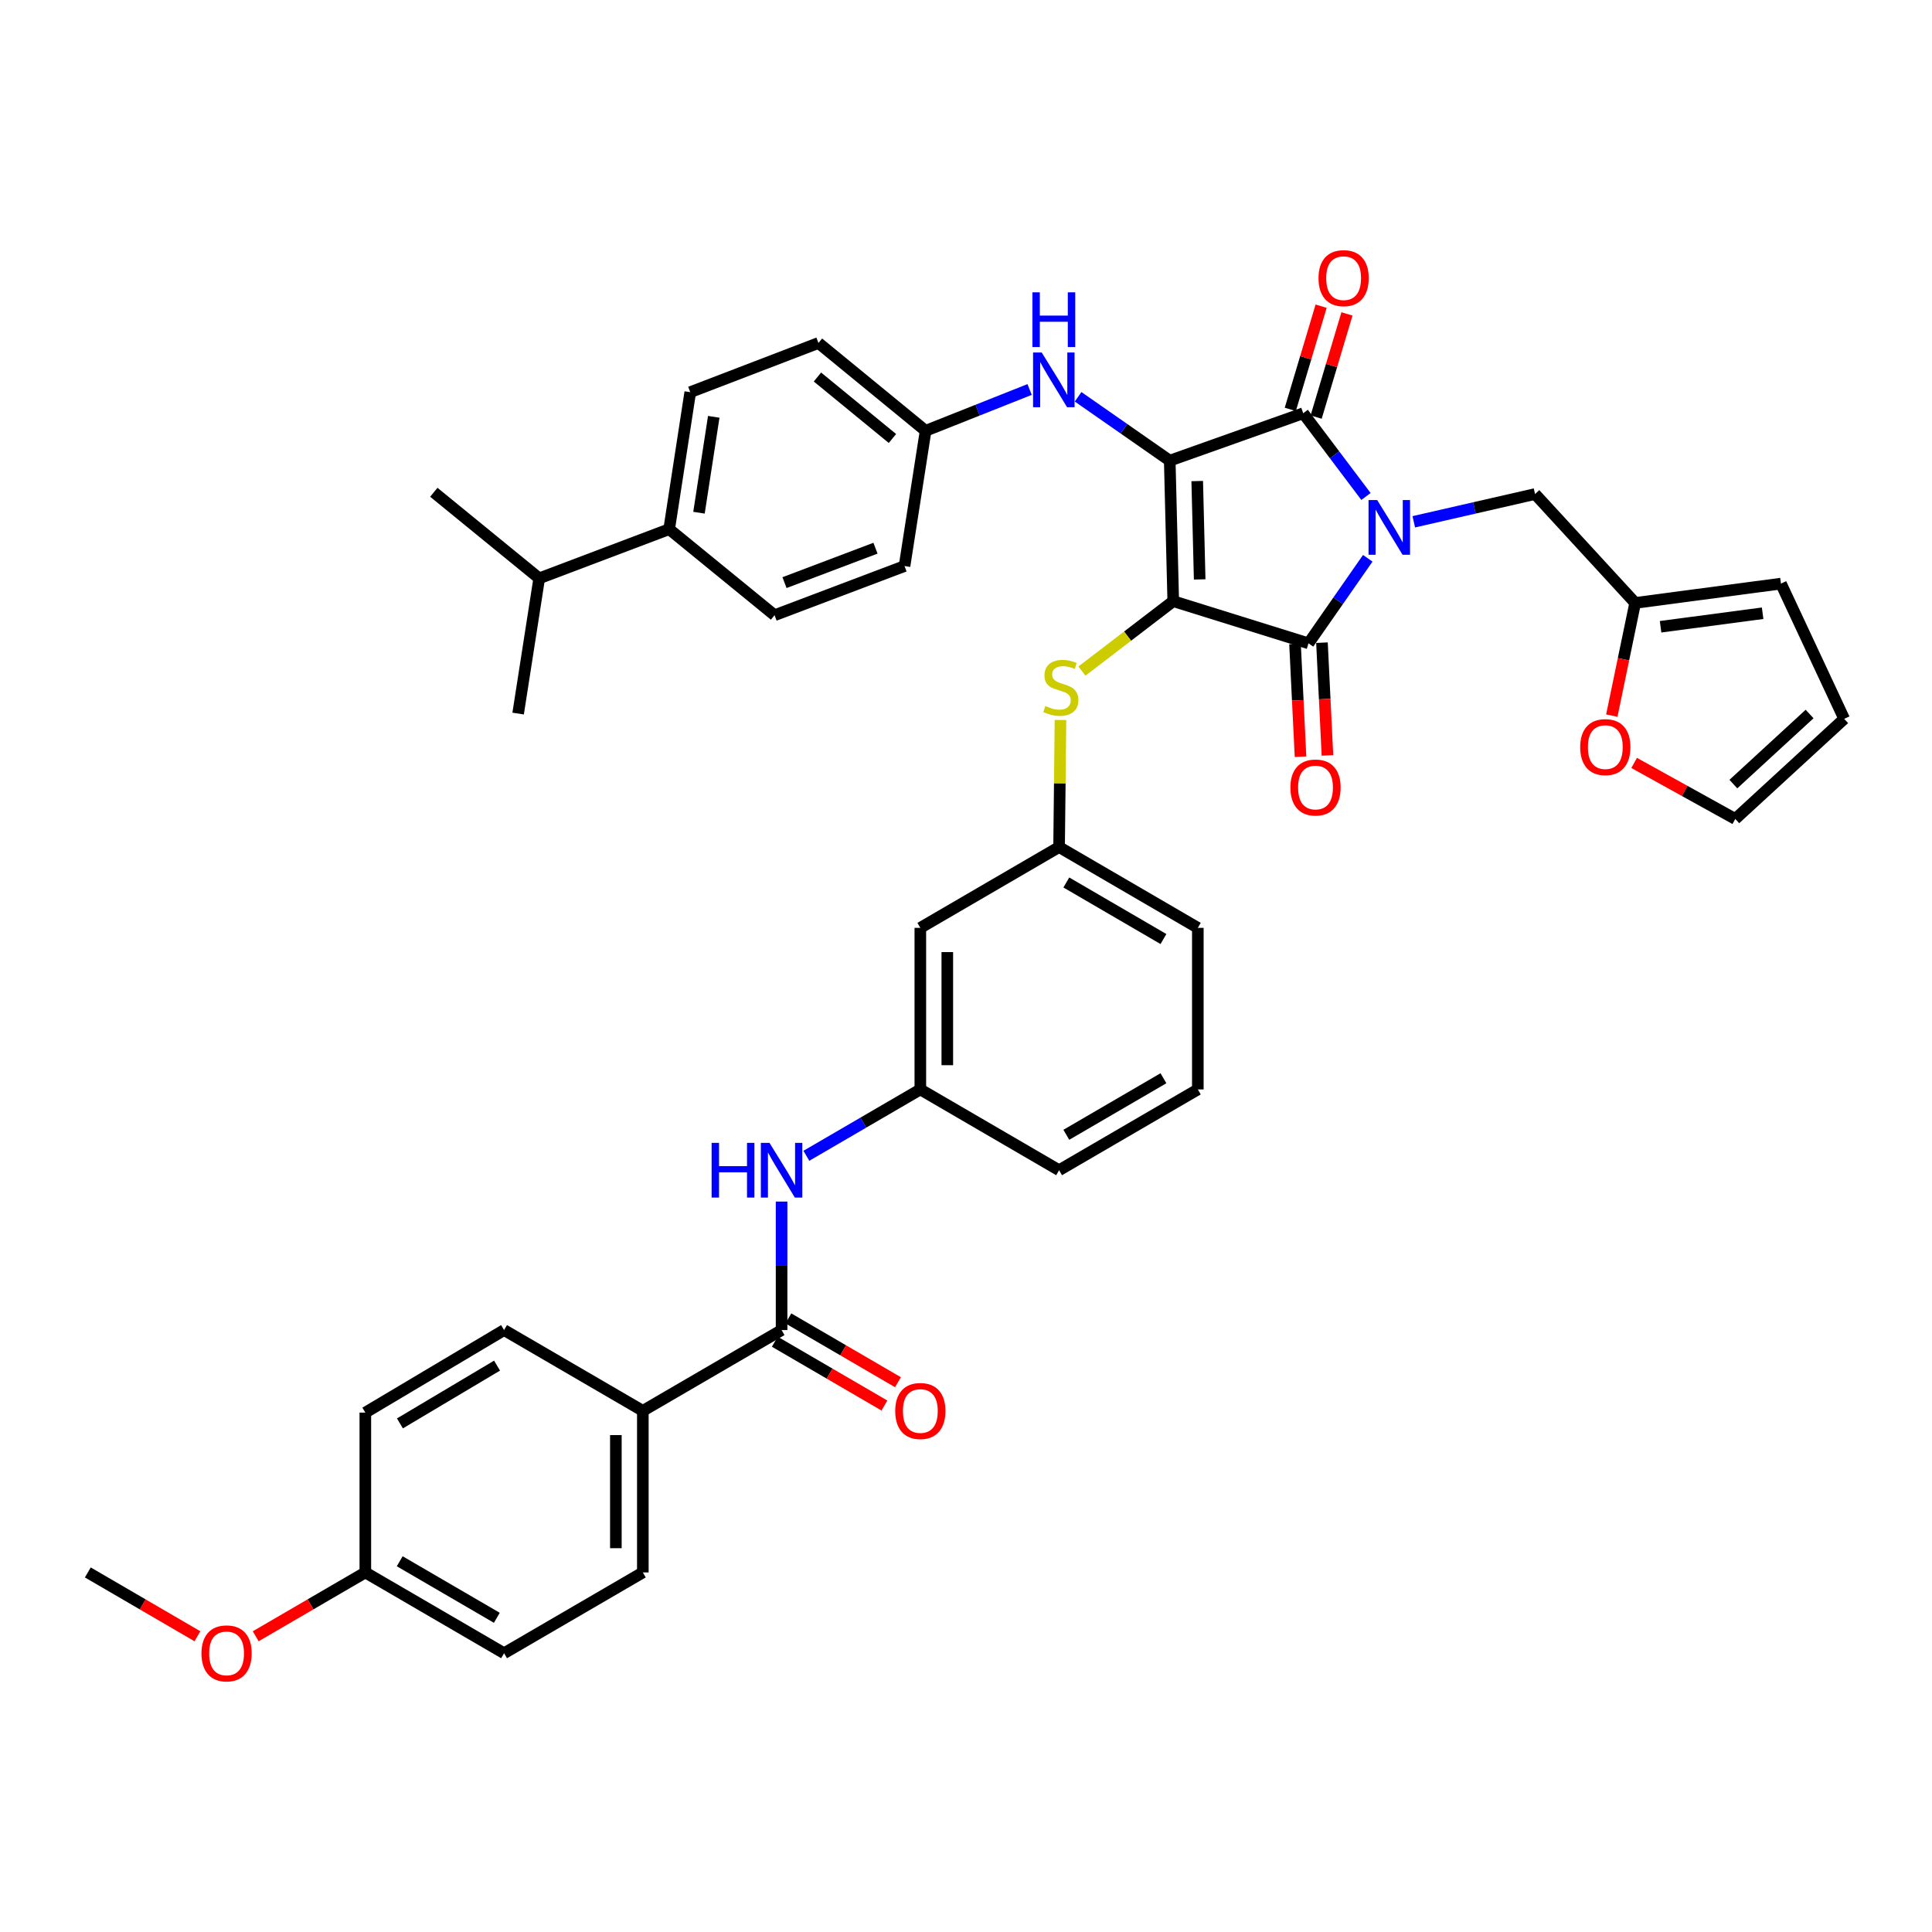 <?xml version='1.0' encoding='iso-8859-1'?>
<svg version='1.1' baseProfile='full'
              xmlns='http://www.w3.org/2000/svg'
                      xmlns:rdkit='http://www.rdkit.org/xml'
                      xmlns:xlink='http://www.w3.org/1999/xlink'
                  xml:space='preserve'
width='1000px' height='1000px' viewBox='0 0 1000 1000'>
<!-- END OF HEADER -->
<rect style='opacity:1.0;fill:#FFFFFF;stroke:none' width='1000' height='1000' x='0' y='0'> </rect>
<path class='bond-0' d='M 404.549,621.933 L 404.549,655.185' style='fill:none;fill-rule:evenodd;stroke:#0000FF;stroke-width:6px;stroke-linecap:butt;stroke-linejoin:miter;stroke-opacity:1' />
<path class='bond-0' d='M 404.549,655.185 L 404.549,688.437' style='fill:none;fill-rule:evenodd;stroke:#000000;stroke-width:6px;stroke-linecap:butt;stroke-linejoin:miter;stroke-opacity:1' />
<path class='bond-1' d='M 417.367,598.241 L 446.865,581.065' style='fill:none;fill-rule:evenodd;stroke:#0000FF;stroke-width:6px;stroke-linecap:butt;stroke-linejoin:miter;stroke-opacity:1' />
<path class='bond-1' d='M 446.865,581.065 L 476.362,563.889' style='fill:none;fill-rule:evenodd;stroke:#000000;stroke-width:6px;stroke-linecap:butt;stroke-linejoin:miter;stroke-opacity:1' />
<path class='bond-2' d='M 401.037,694.468 L 429.405,710.986' style='fill:none;fill-rule:evenodd;stroke:#000000;stroke-width:6px;stroke-linecap:butt;stroke-linejoin:miter;stroke-opacity:1' />
<path class='bond-2' d='M 429.405,710.986 L 457.773,727.504' style='fill:none;fill-rule:evenodd;stroke:#FF0000;stroke-width:6px;stroke-linecap:butt;stroke-linejoin:miter;stroke-opacity:1' />
<path class='bond-2' d='M 408.062,682.405 L 436.429,698.923' style='fill:none;fill-rule:evenodd;stroke:#000000;stroke-width:6px;stroke-linecap:butt;stroke-linejoin:miter;stroke-opacity:1' />
<path class='bond-2' d='M 436.429,698.923 L 464.797,715.441' style='fill:none;fill-rule:evenodd;stroke:#FF0000;stroke-width:6px;stroke-linecap:butt;stroke-linejoin:miter;stroke-opacity:1' />
<path class='bond-3' d='M 404.549,688.437 L 332.729,730.252' style='fill:none;fill-rule:evenodd;stroke:#000000;stroke-width:6px;stroke-linecap:butt;stroke-linejoin:miter;stroke-opacity:1' />
<path class='bond-4' d='M 607.269,311.163 L 605.455,238.436' style='fill:none;fill-rule:evenodd;stroke:#000000;stroke-width:6px;stroke-linecap:butt;stroke-linejoin:miter;stroke-opacity:1' />
<path class='bond-4' d='M 620.952,299.906 L 619.682,248.997' style='fill:none;fill-rule:evenodd;stroke:#000000;stroke-width:6px;stroke-linecap:butt;stroke-linejoin:miter;stroke-opacity:1' />
<path class='bond-5' d='M 607.269,311.163 L 677.275,332.987' style='fill:none;fill-rule:evenodd;stroke:#000000;stroke-width:6px;stroke-linecap:butt;stroke-linejoin:miter;stroke-opacity:1' />
<path class='bond-6' d='M 607.269,311.163 L 583.636,329.259' style='fill:none;fill-rule:evenodd;stroke:#000000;stroke-width:6px;stroke-linecap:butt;stroke-linejoin:miter;stroke-opacity:1' />
<path class='bond-6' d='M 583.636,329.259 L 560.002,347.354' style='fill:none;fill-rule:evenodd;stroke:#CCCC00;stroke-width:6px;stroke-linecap:butt;stroke-linejoin:miter;stroke-opacity:1' />
<path class='bond-7' d='M 605.455,238.436 L 674.545,213.891' style='fill:none;fill-rule:evenodd;stroke:#000000;stroke-width:6px;stroke-linecap:butt;stroke-linejoin:miter;stroke-opacity:1' />
<path class='bond-8' d='M 605.455,238.436 L 581.738,221.907' style='fill:none;fill-rule:evenodd;stroke:#000000;stroke-width:6px;stroke-linecap:butt;stroke-linejoin:miter;stroke-opacity:1' />
<path class='bond-8' d='M 581.738,221.907 L 558.021,205.379' style='fill:none;fill-rule:evenodd;stroke:#0000FF;stroke-width:6px;stroke-linecap:butt;stroke-linejoin:miter;stroke-opacity:1' />
<path class='bond-9' d='M 674.545,213.891 L 690.784,235.433' style='fill:none;fill-rule:evenodd;stroke:#000000;stroke-width:6px;stroke-linecap:butt;stroke-linejoin:miter;stroke-opacity:1' />
<path class='bond-9' d='M 690.784,235.433 L 707.023,256.975' style='fill:none;fill-rule:evenodd;stroke:#0000FF;stroke-width:6px;stroke-linecap:butt;stroke-linejoin:miter;stroke-opacity:1' />
<path class='bond-10' d='M 681.233,215.888 L 689.21,189.182' style='fill:none;fill-rule:evenodd;stroke:#000000;stroke-width:6px;stroke-linecap:butt;stroke-linejoin:miter;stroke-opacity:1' />
<path class='bond-10' d='M 689.21,189.182 L 697.187,162.476' style='fill:none;fill-rule:evenodd;stroke:#FF0000;stroke-width:6px;stroke-linecap:butt;stroke-linejoin:miter;stroke-opacity:1' />
<path class='bond-10' d='M 667.858,211.893 L 675.835,185.187' style='fill:none;fill-rule:evenodd;stroke:#000000;stroke-width:6px;stroke-linecap:butt;stroke-linejoin:miter;stroke-opacity:1' />
<path class='bond-10' d='M 675.835,185.187 L 683.811,158.481' style='fill:none;fill-rule:evenodd;stroke:#FF0000;stroke-width:6px;stroke-linecap:butt;stroke-linejoin:miter;stroke-opacity:1' />
<path class='bond-11' d='M 731.766,270.083 L 763.154,262.899' style='fill:none;fill-rule:evenodd;stroke:#0000FF;stroke-width:6px;stroke-linecap:butt;stroke-linejoin:miter;stroke-opacity:1' />
<path class='bond-11' d='M 763.154,262.899 L 794.541,255.714' style='fill:none;fill-rule:evenodd;stroke:#000000;stroke-width:6px;stroke-linecap:butt;stroke-linejoin:miter;stroke-opacity:1' />
<path class='bond-12' d='M 707.949,288.973 L 692.612,310.98' style='fill:none;fill-rule:evenodd;stroke:#0000FF;stroke-width:6px;stroke-linecap:butt;stroke-linejoin:miter;stroke-opacity:1' />
<path class='bond-12' d='M 692.612,310.98 L 677.275,332.987' style='fill:none;fill-rule:evenodd;stroke:#000000;stroke-width:6px;stroke-linecap:butt;stroke-linejoin:miter;stroke-opacity:1' />
<path class='bond-13' d='M 670.304,333.326 L 671.724,362.504' style='fill:none;fill-rule:evenodd;stroke:#000000;stroke-width:6px;stroke-linecap:butt;stroke-linejoin:miter;stroke-opacity:1' />
<path class='bond-13' d='M 671.724,362.504 L 673.145,391.683' style='fill:none;fill-rule:evenodd;stroke:#FF0000;stroke-width:6px;stroke-linecap:butt;stroke-linejoin:miter;stroke-opacity:1' />
<path class='bond-13' d='M 684.247,332.647 L 685.667,361.825' style='fill:none;fill-rule:evenodd;stroke:#000000;stroke-width:6px;stroke-linecap:butt;stroke-linejoin:miter;stroke-opacity:1' />
<path class='bond-13' d='M 685.667,361.825 L 687.088,391.004' style='fill:none;fill-rule:evenodd;stroke:#FF0000;stroke-width:6px;stroke-linecap:butt;stroke-linejoin:miter;stroke-opacity:1' />
<path class='bond-14' d='M 532.928,201.596 L 506.01,212.292' style='fill:none;fill-rule:evenodd;stroke:#0000FF;stroke-width:6px;stroke-linecap:butt;stroke-linejoin:miter;stroke-opacity:1' />
<path class='bond-14' d='M 506.01,212.292 L 479.092,222.987' style='fill:none;fill-rule:evenodd;stroke:#000000;stroke-width:6px;stroke-linecap:butt;stroke-linejoin:miter;stroke-opacity:1' />
<path class='bond-15' d='M 548.904,372.657 L 548.544,405.545' style='fill:none;fill-rule:evenodd;stroke:#CCCC00;stroke-width:6px;stroke-linecap:butt;stroke-linejoin:miter;stroke-opacity:1' />
<path class='bond-15' d='M 548.544,405.545 L 548.183,438.433' style='fill:none;fill-rule:evenodd;stroke:#000000;stroke-width:6px;stroke-linecap:butt;stroke-linejoin:miter;stroke-opacity:1' />
<path class='bond-16' d='M 619.996,480.257 L 548.183,438.433' style='fill:none;fill-rule:evenodd;stroke:#000000;stroke-width:6px;stroke-linecap:butt;stroke-linejoin:miter;stroke-opacity:1' />
<path class='bond-16' d='M 602.198,486.046 L 551.929,456.77' style='fill:none;fill-rule:evenodd;stroke:#000000;stroke-width:6px;stroke-linecap:butt;stroke-linejoin:miter;stroke-opacity:1' />
<path class='bond-17' d='M 619.996,480.257 L 619.996,563.889' style='fill:none;fill-rule:evenodd;stroke:#000000;stroke-width:6px;stroke-linecap:butt;stroke-linejoin:miter;stroke-opacity:1' />
<path class='bond-18' d='M 476.362,563.889 L 548.183,605.704' style='fill:none;fill-rule:evenodd;stroke:#000000;stroke-width:6px;stroke-linecap:butt;stroke-linejoin:miter;stroke-opacity:1' />
<path class='bond-19' d='M 476.362,563.889 L 476.362,480.257' style='fill:none;fill-rule:evenodd;stroke:#000000;stroke-width:6px;stroke-linecap:butt;stroke-linejoin:miter;stroke-opacity:1' />
<path class='bond-19' d='M 490.322,551.344 L 490.322,492.802' style='fill:none;fill-rule:evenodd;stroke:#000000;stroke-width:6px;stroke-linecap:butt;stroke-linejoin:miter;stroke-opacity:1' />
<path class='bond-20' d='M 548.183,438.433 L 476.362,480.257' style='fill:none;fill-rule:evenodd;stroke:#000000;stroke-width:6px;stroke-linecap:butt;stroke-linejoin:miter;stroke-opacity:1' />
<path class='bond-21' d='M 346.363,273.892 L 357.274,202.987' style='fill:none;fill-rule:evenodd;stroke:#000000;stroke-width:6px;stroke-linecap:butt;stroke-linejoin:miter;stroke-opacity:1' />
<path class='bond-21' d='M 361.796,265.38 L 369.434,215.746' style='fill:none;fill-rule:evenodd;stroke:#000000;stroke-width:6px;stroke-linecap:butt;stroke-linejoin:miter;stroke-opacity:1' />
<path class='bond-22' d='M 346.363,273.892 L 400.912,318.438' style='fill:none;fill-rule:evenodd;stroke:#000000;stroke-width:6px;stroke-linecap:butt;stroke-linejoin:miter;stroke-opacity:1' />
<path class='bond-23' d='M 346.363,273.892 L 279.094,299.345' style='fill:none;fill-rule:evenodd;stroke:#000000;stroke-width:6px;stroke-linecap:butt;stroke-linejoin:miter;stroke-opacity:1' />
<path class='bond-24' d='M 357.274,202.987 L 423.635,177.527' style='fill:none;fill-rule:evenodd;stroke:#000000;stroke-width:6px;stroke-linecap:butt;stroke-linejoin:miter;stroke-opacity:1' />
<path class='bond-25' d='M 400.912,318.438 L 468.181,292.985' style='fill:none;fill-rule:evenodd;stroke:#000000;stroke-width:6px;stroke-linecap:butt;stroke-linejoin:miter;stroke-opacity:1' />
<path class='bond-25' d='M 406.063,301.564 L 453.15,283.747' style='fill:none;fill-rule:evenodd;stroke:#000000;stroke-width:6px;stroke-linecap:butt;stroke-linejoin:miter;stroke-opacity:1' />
<path class='bond-26' d='M 846.361,312.071 L 840.315,341.234' style='fill:none;fill-rule:evenodd;stroke:#000000;stroke-width:6px;stroke-linecap:butt;stroke-linejoin:miter;stroke-opacity:1' />
<path class='bond-26' d='M 840.315,341.234 L 834.268,370.398' style='fill:none;fill-rule:evenodd;stroke:#FF0000;stroke-width:6px;stroke-linecap:butt;stroke-linejoin:miter;stroke-opacity:1' />
<path class='bond-27' d='M 846.361,312.071 L 921.819,302.074' style='fill:none;fill-rule:evenodd;stroke:#000000;stroke-width:6px;stroke-linecap:butt;stroke-linejoin:miter;stroke-opacity:1' />
<path class='bond-27' d='M 859.513,324.41 L 912.333,317.412' style='fill:none;fill-rule:evenodd;stroke:#000000;stroke-width:6px;stroke-linecap:butt;stroke-linejoin:miter;stroke-opacity:1' />
<path class='bond-28' d='M 846.361,312.071 L 794.541,255.714' style='fill:none;fill-rule:evenodd;stroke:#000000;stroke-width:6px;stroke-linecap:butt;stroke-linejoin:miter;stroke-opacity:1' />
<path class='bond-29' d='M 845.828,394.888 L 872.004,409.39' style='fill:none;fill-rule:evenodd;stroke:#FF0000;stroke-width:6px;stroke-linecap:butt;stroke-linejoin:miter;stroke-opacity:1' />
<path class='bond-29' d='M 872.004,409.39 L 898.181,423.892' style='fill:none;fill-rule:evenodd;stroke:#000000;stroke-width:6px;stroke-linecap:butt;stroke-linejoin:miter;stroke-opacity:1' />
<path class='bond-30' d='M 921.819,302.074 L 954.545,372.073' style='fill:none;fill-rule:evenodd;stroke:#000000;stroke-width:6px;stroke-linecap:butt;stroke-linejoin:miter;stroke-opacity:1' />
<path class='bond-31' d='M 898.181,423.892 L 954.545,372.073' style='fill:none;fill-rule:evenodd;stroke:#000000;stroke-width:6px;stroke-linecap:butt;stroke-linejoin:miter;stroke-opacity:1' />
<path class='bond-31' d='M 897.188,405.843 L 936.643,369.569' style='fill:none;fill-rule:evenodd;stroke:#000000;stroke-width:6px;stroke-linecap:butt;stroke-linejoin:miter;stroke-opacity:1' />
<path class='bond-32' d='M 479.092,222.987 L 468.181,292.985' style='fill:none;fill-rule:evenodd;stroke:#000000;stroke-width:6px;stroke-linecap:butt;stroke-linejoin:miter;stroke-opacity:1' />
<path class='bond-33' d='M 479.092,222.987 L 423.635,177.527' style='fill:none;fill-rule:evenodd;stroke:#000000;stroke-width:6px;stroke-linecap:butt;stroke-linejoin:miter;stroke-opacity:1' />
<path class='bond-33' d='M 461.924,226.964 L 423.104,195.141' style='fill:none;fill-rule:evenodd;stroke:#000000;stroke-width:6px;stroke-linecap:butt;stroke-linejoin:miter;stroke-opacity:1' />
<path class='bond-34' d='M 279.094,299.345 L 224.544,254.799' style='fill:none;fill-rule:evenodd;stroke:#000000;stroke-width:6px;stroke-linecap:butt;stroke-linejoin:miter;stroke-opacity:1' />
<path class='bond-35' d='M 279.094,299.345 L 268.183,369.343' style='fill:none;fill-rule:evenodd;stroke:#000000;stroke-width:6px;stroke-linecap:butt;stroke-linejoin:miter;stroke-opacity:1' />
<path class='bond-36' d='M 619.996,563.889 L 548.183,605.704' style='fill:none;fill-rule:evenodd;stroke:#000000;stroke-width:6px;stroke-linecap:butt;stroke-linejoin:miter;stroke-opacity:1' />
<path class='bond-36' d='M 602.199,558.098 L 551.93,587.369' style='fill:none;fill-rule:evenodd;stroke:#000000;stroke-width:6px;stroke-linecap:butt;stroke-linejoin:miter;stroke-opacity:1' />
<path class='bond-37' d='M 332.729,730.252 L 332.729,813.892' style='fill:none;fill-rule:evenodd;stroke:#000000;stroke-width:6px;stroke-linecap:butt;stroke-linejoin:miter;stroke-opacity:1' />
<path class='bond-37' d='M 318.77,742.798 L 318.77,801.346' style='fill:none;fill-rule:evenodd;stroke:#000000;stroke-width:6px;stroke-linecap:butt;stroke-linejoin:miter;stroke-opacity:1' />
<path class='bond-38' d='M 332.729,730.252 L 260.908,688.437' style='fill:none;fill-rule:evenodd;stroke:#000000;stroke-width:6px;stroke-linecap:butt;stroke-linejoin:miter;stroke-opacity:1' />
<path class='bond-39' d='M 332.729,813.892 L 260.908,855.708' style='fill:none;fill-rule:evenodd;stroke:#000000;stroke-width:6px;stroke-linecap:butt;stroke-linejoin:miter;stroke-opacity:1' />
<path class='bond-40' d='M 260.908,688.437 L 189.096,731.16' style='fill:none;fill-rule:evenodd;stroke:#000000;stroke-width:6px;stroke-linecap:butt;stroke-linejoin:miter;stroke-opacity:1' />
<path class='bond-40' d='M 257.274,706.842 L 207.005,736.748' style='fill:none;fill-rule:evenodd;stroke:#000000;stroke-width:6px;stroke-linecap:butt;stroke-linejoin:miter;stroke-opacity:1' />
<path class='bond-41' d='M 189.096,813.892 L 189.096,731.16' style='fill:none;fill-rule:evenodd;stroke:#000000;stroke-width:6px;stroke-linecap:butt;stroke-linejoin:miter;stroke-opacity:1' />
<path class='bond-42' d='M 189.096,813.892 L 160.724,830.41' style='fill:none;fill-rule:evenodd;stroke:#000000;stroke-width:6px;stroke-linecap:butt;stroke-linejoin:miter;stroke-opacity:1' />
<path class='bond-42' d='M 160.724,830.41 L 132.353,846.929' style='fill:none;fill-rule:evenodd;stroke:#FF0000;stroke-width:6px;stroke-linecap:butt;stroke-linejoin:miter;stroke-opacity:1' />
<path class='bond-43' d='M 189.096,813.892 L 260.908,855.708' style='fill:none;fill-rule:evenodd;stroke:#000000;stroke-width:6px;stroke-linecap:butt;stroke-linejoin:miter;stroke-opacity:1' />
<path class='bond-43' d='M 206.892,808.101 L 257.161,837.372' style='fill:none;fill-rule:evenodd;stroke:#000000;stroke-width:6px;stroke-linecap:butt;stroke-linejoin:miter;stroke-opacity:1' />
<path class='bond-44' d='M 102.197,846.929 L 73.826,830.41' style='fill:none;fill-rule:evenodd;stroke:#FF0000;stroke-width:6px;stroke-linecap:butt;stroke-linejoin:miter;stroke-opacity:1' />
<path class='bond-44' d='M 73.826,830.41 L 45.455,813.892' style='fill:none;fill-rule:evenodd;stroke:#000000;stroke-width:6px;stroke-linecap:butt;stroke-linejoin:miter;stroke-opacity:1' />
<path  class='atom-0' d='M 368.329 591.544
L 372.169 591.544
L 372.169 603.584
L 386.649 603.584
L 386.649 591.544
L 390.489 591.544
L 390.489 619.864
L 386.649 619.864
L 386.649 606.784
L 372.169 606.784
L 372.169 619.864
L 368.329 619.864
L 368.329 591.544
' fill='#0000FF'/>
<path  class='atom-0' d='M 398.289 591.544
L 407.569 606.544
Q 408.489 608.024, 409.969 610.704
Q 411.449 613.384, 411.529 613.544
L 411.529 591.544
L 415.289 591.544
L 415.289 619.864
L 411.409 619.864
L 401.449 603.464
Q 400.289 601.544, 399.049 599.344
Q 397.849 597.144, 397.489 596.464
L 397.489 619.864
L 393.809 619.864
L 393.809 591.544
L 398.289 591.544
' fill='#0000FF'/>
<path  class='atom-2' d='M 463.362 730.332
Q 463.362 723.532, 466.722 719.732
Q 470.082 715.932, 476.362 715.932
Q 482.642 715.932, 486.002 719.732
Q 489.362 723.532, 489.362 730.332
Q 489.362 737.212, 485.962 741.132
Q 482.562 745.012, 476.362 745.012
Q 470.122 745.012, 466.722 741.132
Q 463.362 737.252, 463.362 730.332
M 476.362 741.812
Q 480.682 741.812, 483.002 738.932
Q 485.362 736.012, 485.362 730.332
Q 485.362 724.772, 483.002 721.972
Q 480.682 719.132, 476.362 719.132
Q 472.042 719.132, 469.682 721.932
Q 467.362 724.732, 467.362 730.332
Q 467.362 736.052, 469.682 738.932
Q 472.042 741.812, 476.362 741.812
' fill='#FF0000'/>
<path  class='atom-6' d='M 712.831 258.825
L 722.111 273.825
Q 723.031 275.305, 724.511 277.985
Q 725.991 280.665, 726.071 280.825
L 726.071 258.825
L 729.831 258.825
L 729.831 287.145
L 725.951 287.145
L 715.991 270.745
Q 714.831 268.825, 713.591 266.625
Q 712.391 264.425, 712.031 263.745
L 712.031 287.145
L 708.351 287.145
L 708.351 258.825
L 712.831 258.825
' fill='#0000FF'/>
<path  class='atom-8' d='M 539.193 182.46
L 548.473 197.46
Q 549.393 198.94, 550.873 201.62
Q 552.353 204.3, 552.433 204.46
L 552.433 182.46
L 556.193 182.46
L 556.193 210.78
L 552.313 210.78
L 542.353 194.38
Q 541.193 192.46, 539.953 190.26
Q 538.753 188.06, 538.393 187.38
L 538.393 210.78
L 534.713 210.78
L 534.713 182.46
L 539.193 182.46
' fill='#0000FF'/>
<path  class='atom-8' d='M 534.373 151.308
L 538.213 151.308
L 538.213 163.348
L 552.693 163.348
L 552.693 151.308
L 556.533 151.308
L 556.533 179.628
L 552.693 179.628
L 552.693 166.548
L 538.213 166.548
L 538.213 179.628
L 534.373 179.628
L 534.373 151.308
' fill='#0000FF'/>
<path  class='atom-9' d='M 541.09 365.429
Q 541.41 365.549, 542.73 366.109
Q 544.05 366.669, 545.49 367.029
Q 546.97 367.349, 548.41 367.349
Q 551.09 367.349, 552.65 366.069
Q 554.21 364.749, 554.21 362.469
Q 554.21 360.909, 553.41 359.949
Q 552.65 358.989, 551.45 358.469
Q 550.25 357.949, 548.25 357.349
Q 545.73 356.589, 544.21 355.869
Q 542.73 355.149, 541.65 353.629
Q 540.61 352.109, 540.61 349.549
Q 540.61 345.989, 543.01 343.789
Q 545.45 341.589, 550.25 341.589
Q 553.53 341.589, 557.25 343.149
L 556.33 346.229
Q 552.93 344.829, 550.37 344.829
Q 547.61 344.829, 546.09 345.989
Q 544.57 347.109, 544.61 349.069
Q 544.61 350.589, 545.37 351.509
Q 546.17 352.429, 547.29 352.949
Q 548.45 353.469, 550.37 354.069
Q 552.93 354.869, 554.45 355.669
Q 555.97 356.469, 557.05 358.109
Q 558.17 359.709, 558.17 362.469
Q 558.17 366.389, 555.53 368.509
Q 552.93 370.589, 548.57 370.589
Q 546.05 370.589, 544.13 370.029
Q 542.25 369.509, 540.01 368.589
L 541.09 365.429
' fill='#CCCC00'/>
<path  class='atom-10' d='M 667.905 407.609
Q 667.905 400.809, 671.265 397.009
Q 674.625 393.209, 680.905 393.209
Q 687.185 393.209, 690.545 397.009
Q 693.905 400.809, 693.905 407.609
Q 693.905 414.489, 690.505 418.409
Q 687.105 422.289, 680.905 422.289
Q 674.665 422.289, 671.265 418.409
Q 667.905 414.529, 667.905 407.609
M 680.905 419.089
Q 685.225 419.089, 687.545 416.209
Q 689.905 413.289, 689.905 407.609
Q 689.905 402.049, 687.545 399.249
Q 685.225 396.409, 680.905 396.409
Q 676.585 396.409, 674.225 399.209
Q 671.905 402.009, 671.905 407.609
Q 671.905 413.329, 674.225 416.209
Q 676.585 419.089, 680.905 419.089
' fill='#FF0000'/>
<path  class='atom-11' d='M 682.453 143.972
Q 682.453 137.172, 685.813 133.372
Q 689.173 129.572, 695.453 129.572
Q 701.733 129.572, 705.093 133.372
Q 708.453 137.172, 708.453 143.972
Q 708.453 150.852, 705.053 154.772
Q 701.653 158.652, 695.453 158.652
Q 689.213 158.652, 685.813 154.772
Q 682.453 150.892, 682.453 143.972
M 695.453 155.452
Q 699.773 155.452, 702.093 152.572
Q 704.453 149.652, 704.453 143.972
Q 704.453 138.412, 702.093 135.612
Q 699.773 132.772, 695.453 132.772
Q 691.133 132.772, 688.773 135.572
Q 686.453 138.372, 686.453 143.972
Q 686.453 149.692, 688.773 152.572
Q 691.133 155.452, 695.453 155.452
' fill='#FF0000'/>
<path  class='atom-19' d='M 817.905 386.701
Q 817.905 379.901, 821.265 376.101
Q 824.625 372.301, 830.905 372.301
Q 837.185 372.301, 840.545 376.101
Q 843.905 379.901, 843.905 386.701
Q 843.905 393.581, 840.505 397.501
Q 837.105 401.381, 830.905 401.381
Q 824.665 401.381, 821.265 397.501
Q 817.905 393.621, 817.905 386.701
M 830.905 398.181
Q 835.225 398.181, 837.545 395.301
Q 839.905 392.381, 839.905 386.701
Q 839.905 381.141, 837.545 378.341
Q 835.225 375.501, 830.905 375.501
Q 826.585 375.501, 824.225 378.301
Q 821.905 381.101, 821.905 386.701
Q 821.905 392.421, 824.225 395.301
Q 826.585 398.181, 830.905 398.181
' fill='#FF0000'/>
<path  class='atom-39' d='M 104.275 855.788
Q 104.275 848.988, 107.635 845.188
Q 110.995 841.388, 117.275 841.388
Q 123.555 841.388, 126.915 845.188
Q 130.275 848.988, 130.275 855.788
Q 130.275 862.668, 126.875 866.588
Q 123.475 870.468, 117.275 870.468
Q 111.035 870.468, 107.635 866.588
Q 104.275 862.708, 104.275 855.788
M 117.275 867.268
Q 121.595 867.268, 123.915 864.388
Q 126.275 861.468, 126.275 855.788
Q 126.275 850.228, 123.915 847.428
Q 121.595 844.588, 117.275 844.588
Q 112.955 844.588, 110.595 847.388
Q 108.275 850.188, 108.275 855.788
Q 108.275 861.508, 110.595 864.388
Q 112.955 867.268, 117.275 867.268
' fill='#FF0000'/>
</svg>
